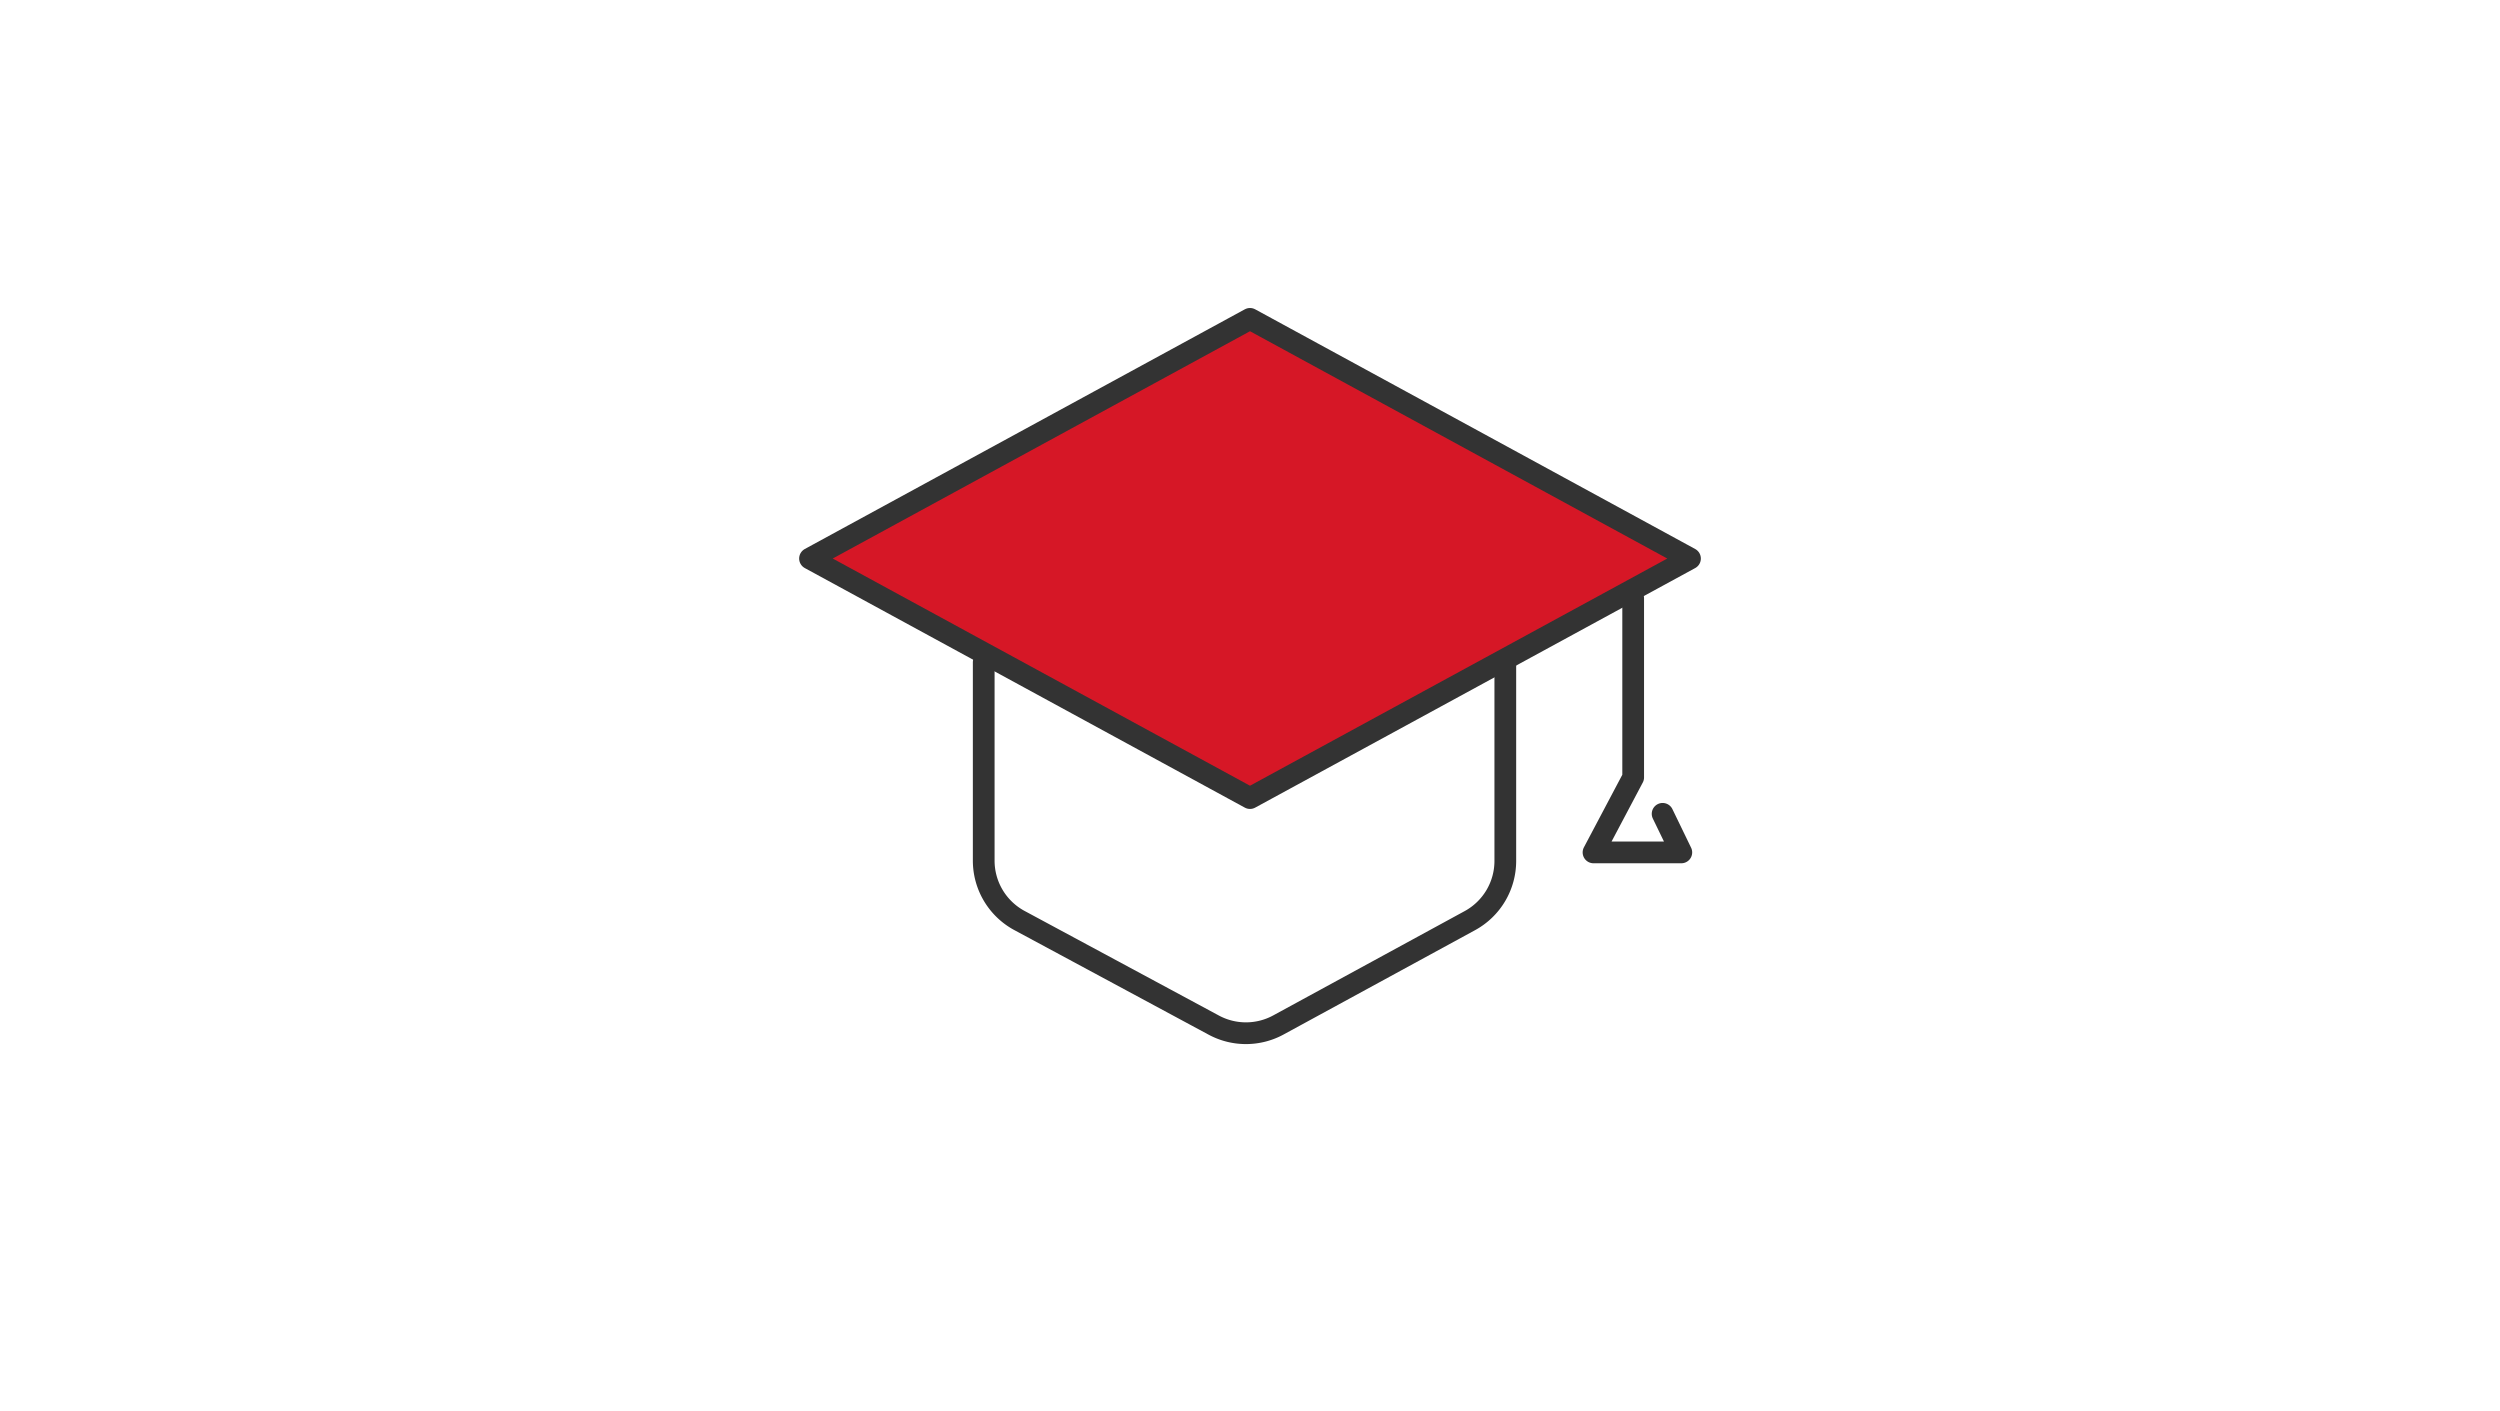 <svg xmlns="http://www.w3.org/2000/svg" width="326" height="184" fill="none"><path fill="#D61726" d="m163 41.58-57.375 31.252L163 104.07l57.375-31.237L163 41.58Z"/><path stroke="#333" stroke-linecap="round" stroke-linejoin="round" stroke-width="2.833" d="m163 41.58-57.375 31.252L163 104.07l57.375-31.237L163 41.58Z"/><path stroke="#333" stroke-linecap="round" stroke-linejoin="round" stroke-width="2.833" d="M196.292 86.362v25.911a8.86 8.86 0 0 1-4.619 7.777l-24.961 13.6a8.852 8.852 0 0 1-8.43.028l-25.344-13.642a8.864 8.864 0 0 1-4.661-7.792V86.362M212.966 78.032v23.346l-5.171 9.775h11.447l-2.437-5.029"/></svg>
